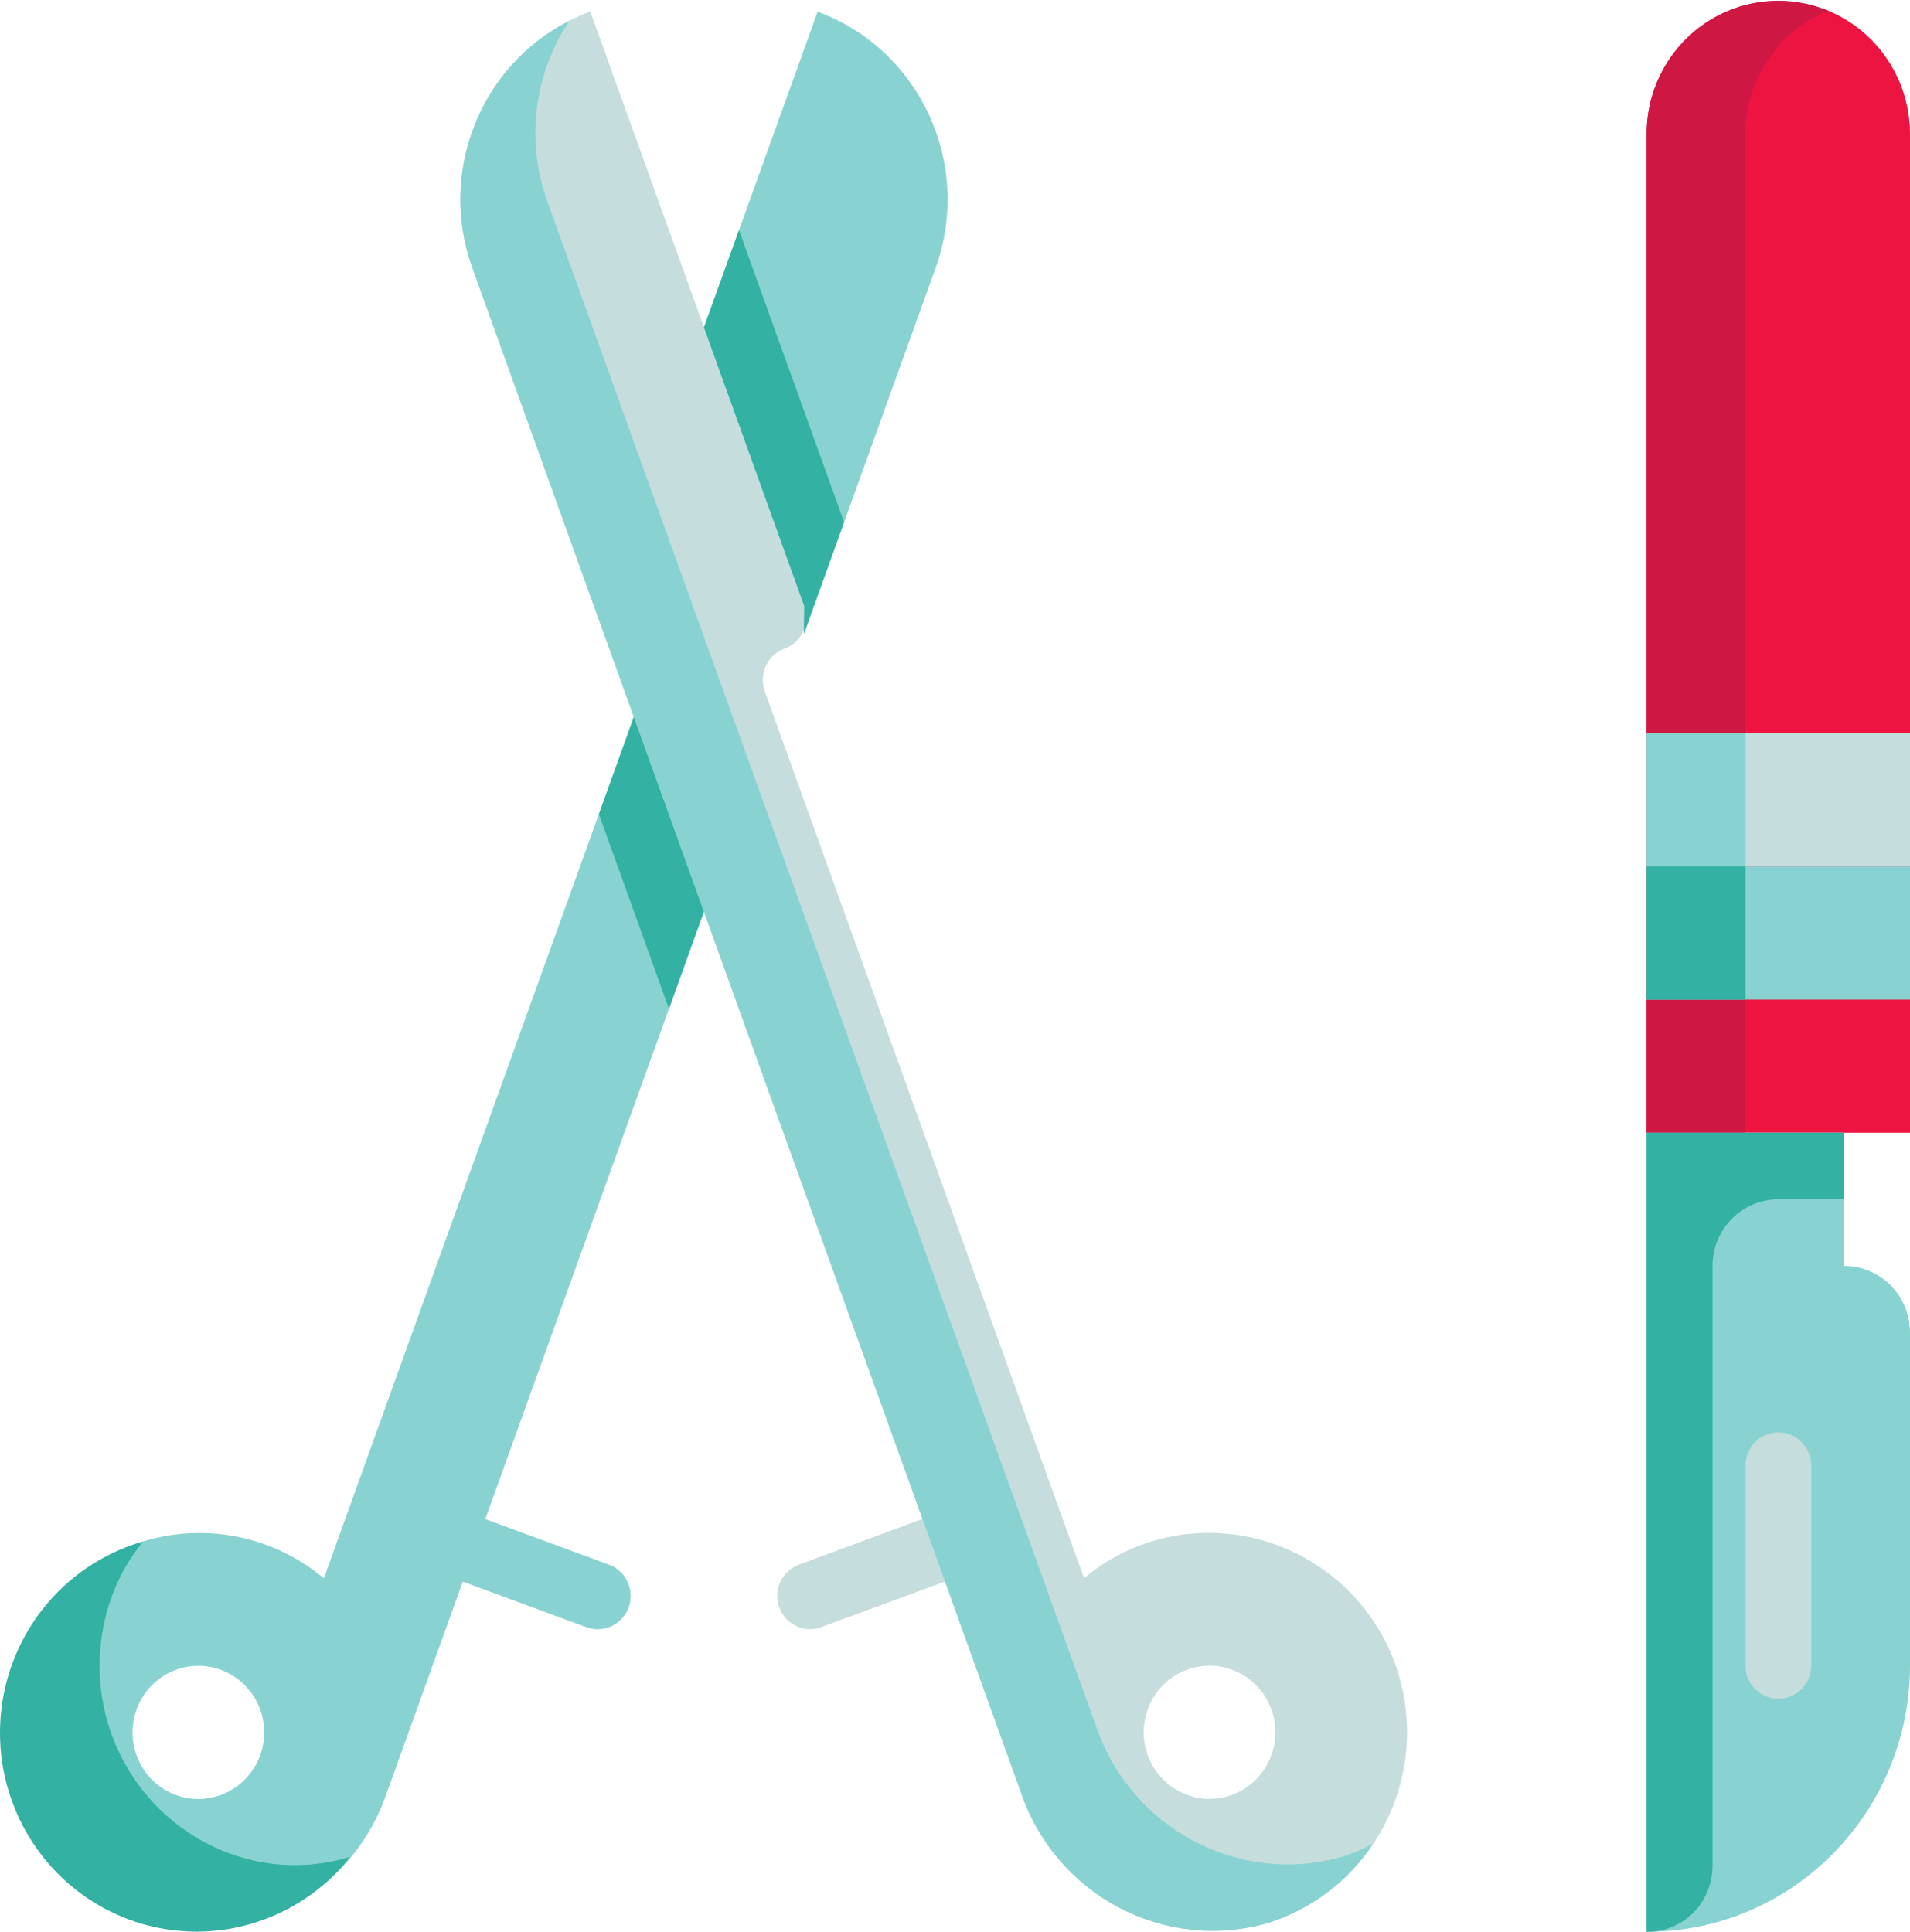 <svg width="87" height="88" viewBox="0 0 87 88" fill="none" xmlns="http://www.w3.org/2000/svg">
<g clip-path="url(#clip0_2_257)">
<path d="M81.003 0.037C84.315 0.037 87 2.754 87 6.104V51.602H75.005V6.104C75.005 2.754 77.691 0.037 81.003 0.037Z" fill="#EE1442"/>
<path d="M83.252 0.493C81.405 -0.271 79.303 -0.054 77.647 1.072C75.992 2.198 75.001 4.086 75.005 6.104V51.602H79.503V6.104C79.508 3.636 80.99 1.418 83.252 0.493Z" fill="#CE1743"/>
<path d="M84.001 57.668V51.602H75.005V88C81.63 88 87 82.568 87 75.867V60.701C87 59.026 85.657 57.668 84.001 57.668Z" fill="#88D3D1"/>
<path d="M78.004 77.204V57.668C78.004 55.993 79.347 54.635 81.003 54.635H84.001V51.602H75.005V88H75.155C76.761 87.938 78.024 86.592 78.004 84.966V77.204Z" fill="#33B1A2"/>
<path d="M81.003 77.383C80.175 77.383 79.503 76.705 79.503 75.867V66.767C79.503 65.93 80.175 65.251 81.003 65.251C81.831 65.251 82.502 65.93 82.502 66.767V75.867C82.502 76.705 81.831 77.383 81.003 77.383Z" fill="#C5DDDC"/>
<path d="M75.005 39.469H87V45.535H75.005V39.469Z" fill="#88D3D1"/>
<path d="M75.005 33.402H87V39.469H75.005V33.402Z" fill="#C5DDDC"/>
<path d="M75.005 33.402H79.503V39.469H75.005V33.402Z" fill="#88D3D1"/>
<path d="M75.005 39.469H79.503V45.535H75.005V39.469Z" fill="#33B1A2"/>
<path d="M36.902 74.217C36.176 74.215 35.556 73.687 35.43 72.963C35.304 72.24 35.709 71.529 36.391 71.276L42.019 69.194C42.525 68.996 43.098 69.091 43.516 69.441C43.934 69.791 44.132 70.342 44.034 70.882C43.937 71.422 43.558 71.866 43.045 72.044L37.408 74.12C37.247 74.182 37.075 74.215 36.902 74.217Z" fill="#C5DDDC"/>
<path d="M27.228 74.217C27.054 74.217 26.879 74.187 26.715 74.126L21.08 72.05C20.317 71.753 19.931 70.893 20.211 70.117C20.489 69.34 21.332 68.933 22.105 69.2L27.741 71.276C28.423 71.529 28.828 72.241 28.702 72.964C28.576 73.688 27.955 74.216 27.228 74.217Z" fill="#88D3D1"/>
<path d="M63.142 74.844C61.378 71.338 57.602 69.359 53.754 69.921C52.144 70.158 50.63 70.841 49.378 71.892L34.834 31.492C34.698 31.113 34.717 30.696 34.886 30.331C35.054 29.966 35.359 29.684 35.734 29.547C36.108 29.411 36.414 29.129 36.583 28.764C36.751 28.399 36.769 27.982 36.633 27.603L26.887 0.526C22.22 2.245 19.812 7.466 21.511 12.189L27.508 28.871L46.517 81.693C48.124 86.352 53.036 88.942 57.733 87.607C60.261 86.822 62.32 84.952 63.362 82.493C64.404 80.035 64.324 77.237 63.142 74.844ZM56.113 81.765C54.556 82.335 52.838 81.519 52.275 79.945C51.711 78.371 52.516 76.632 54.071 76.061C55.628 75.49 57.347 76.303 57.913 77.877C58.184 78.633 58.148 79.469 57.81 80.198C57.473 80.928 56.862 81.491 56.113 81.765Z" fill="#C5DDDC"/>
<path d="M36.621 28.87L42.619 12.194C44.318 7.472 41.911 2.251 37.242 0.532L32.065 14.915L36.633 27.609M32.065 41.521L28.874 32.652L14.752 71.898C13.5 70.847 11.987 70.165 10.377 69.927C5.738 69.252 1.365 72.291 0.324 76.913C-0.717 81.534 1.925 86.19 6.394 87.613C11.091 88.949 16.004 86.358 17.609 81.699L32.065 41.521ZM11.854 79.952C11.289 81.526 9.569 82.339 8.013 81.769C6.456 81.198 5.652 79.459 6.215 77.884C6.779 76.31 8.498 75.495 10.055 76.065C10.803 76.338 11.413 76.901 11.75 77.631C12.088 78.359 12.125 79.195 11.854 79.952Z" fill="#88D3D1"/>
<path d="M28.874 32.652L27.279 37.087L30.47 45.954L32.065 41.521L28.874 32.652Z" fill="#33B1A2"/>
<path d="M36.633 27.609L36.617 28.87L38.448 23.785L33.66 10.481L32.065 14.915L36.633 27.609Z" fill="#33B1A2"/>
<path d="M61.151 84.58C56.455 85.916 51.542 83.325 49.936 78.665L30.924 25.837L24.927 9.161C23.939 6.418 24.318 3.361 25.943 0.947C21.858 3.015 19.953 7.851 21.512 12.193L27.51 28.876L46.517 81.693C48.124 86.352 53.036 88.942 57.733 87.607C59.698 86.997 61.396 85.721 62.541 83.993C62.094 84.228 61.63 84.424 61.151 84.58Z" fill="#88D3D1"/>
<path d="M10.892 84.58C8.363 83.795 6.303 81.924 5.262 79.463C4.221 77.003 4.303 74.204 5.486 71.81C5.773 71.243 6.12 70.71 6.522 70.22C2.794 71.284 0.166 74.651 0.007 78.565C-0.151 82.48 2.196 86.054 5.825 87.422C9.454 88.791 13.542 87.645 15.956 84.581C14.306 85.094 12.543 85.093 10.892 84.58Z" fill="#33B1A2"/>
</g>
<defs>
<clipPath id="clip0_2_257">
<rect width="87" height="88" fill="white"/>
</clipPath>
</defs>
</svg>
